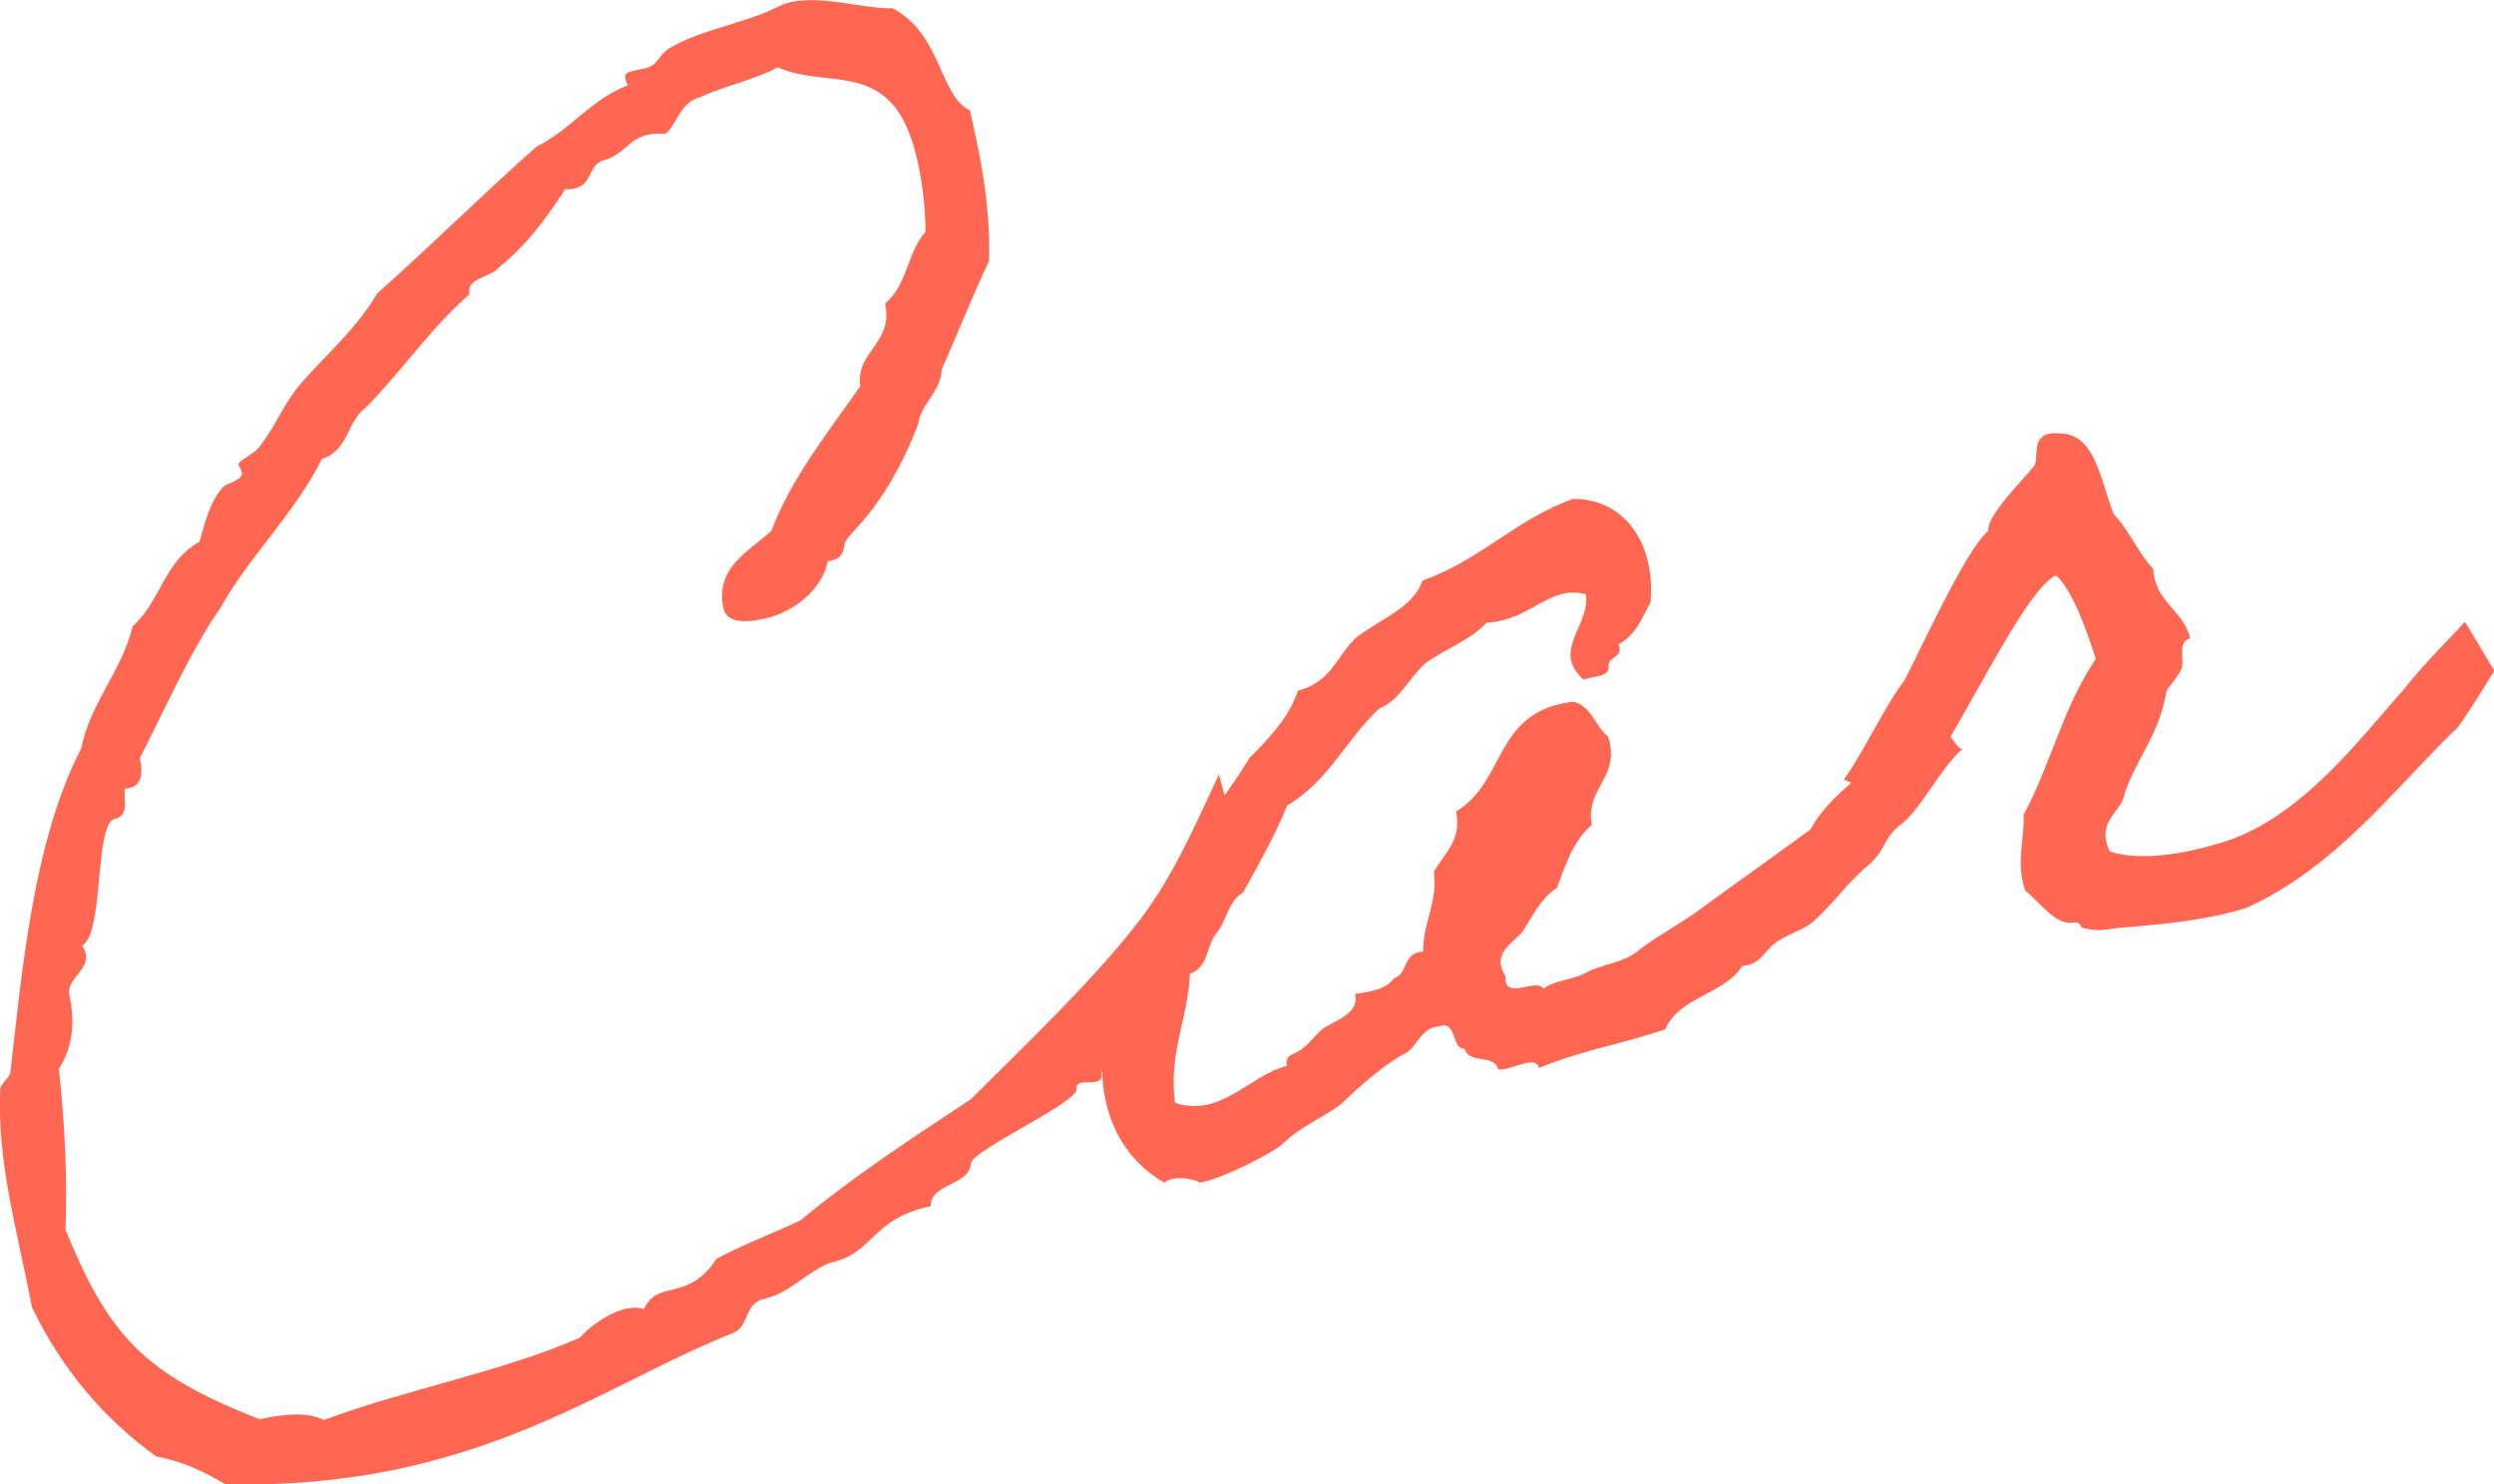 <?xml version="1.0" encoding="UTF-8"?><svg id="_レイヤー_2" xmlns="http://www.w3.org/2000/svg" viewBox="0 0 90.25 53.73"><g id="_レイヤー_3"><path d="m44.11,28.05c.05.25.88,2.4-.02,4.61-1.16,2.73-4,6.04-4.25,6.14l.02.1c.06.52-.99.05-.9.51.1.46-3.62,2.15-3.82,2.67-.03.85-1.48.74-1.46,1.58-2.18.46-2.02,1.7-3.64,2.05-.88.35-1.46,1.1-2.37,1.3-.76.16-.53,1.01-1.16,1.25-3.51,1.38-6.86,3.79-12.08,4.91-1.92.41-4.15.62-6.29.55-.79-.47-1.55-.83-2.49-1-1.81-1.31-3.35-3.04-4.49-5.39C.6,44.42-.11,42.08.01,39.41c-.02-.1.37-.5.36-.55.41-3.53.81-8.38,2.57-11.77.33-1.66,1.47-2.8,1.86-4.42,1.02-.91,1.14-2.36,2.42-3.06.18-.62.34-1.39.85-1.98.13-.13.74-.26.68-.52-.02-.1-.1-.24-.12-.29-.03-.15.65-.4.84-.76.54-.7.83-1.55,1.56-2.34.81-.91,1.92-1.89,2.62-3.1,1.96-1.74,3.79-3.56,5.75-5.3,1.29-.65,1.92-1.68,3.33-2.24-.07-.09-.08-.14-.1-.24-.04-.2.11-.23.31-.28l.41-.09c.46-.1.48-.47.85-.71.99-.58,1.81-.7,3.33-1.24.39-.14.72-.36,1.07-.44,1.21-.26,2.59.24,3.7.22,1.79.94,1.69,3.19,2.8,3.69l.26,1.21c.33,1.57.47,2.97.43,4.25-.62,1.3-1.13,2.62-1.71,3.91-.03.85-.75,1.22-.85,1.98-1.26,3.29-2.69,4.01-2.67,4.38-.04.33-.16.51-.51.58l-.1.02c-.17.94-1.14,1.83-2.31,2.08-.46.1-1.33.23-1.46-.38-.31-1.47.89-2.04,1.73-2.8.75-1.96,2.05-3.56,3.22-5.24-.17-1.29,1.21-1.53.9-3,.81-.65.78-1.81,1.46-2.59,0-.74-.09-1.67-.27-2.48-.83-3.9-3.1-2.62-5.08-3.47-.81.44-1.92.67-2.79,1.07-.75.21-.81.91-1.25,1.33-.26,0-.43-.01-.63.03-.76.16-.89.77-1.7.95-.52.27-.34.87-1,1.01-.05.01-.2.04-.31.01-.72,1.11-1.42,2.05-2.41,2.84-.29.38-1.19.36-1.06.97-1.38,1.2-2.47,2.8-3.73,4.08-.73.53-.62,1.56-1.61,1.88-.96,1.95-2.64,3.53-3.67,5.39-1.06,1.5-2.09,3.83-2.92,5.44.13.61.05.99-.4,1.09l-.15.03c-.02.43.15.97-.35,1.08-.76.16-.38,4.16-1.19,4.59.54.79-.6,1.13-.46,1.79.21.96.13,1.88-.38,2.67.22,2.02.31,3.96.24,5.82,1.55,3.8,2.81,5.22,7.02,6.86.91-.19,1.74-.27,2.33.03,2.94-1.1,6.5-1.76,9.26-2.98.34-.39,1.07-.92,1.68-1.05.25-.05.47-.05.64.02.5-1.11,1.59-.23,2.63-1.83,1-.53,2.03-.91,3.04-1.39,1.89-1.57,4.02-2.97,6.16-4.38,1.96-1.95,4.38-4.27,5.92-6.24,1.34-1.66,2.15-3.58,3.06-5.52Z" fill="#ff6753"/><path d="m71.01,27.12c-.76.64-1.46,2.11-2.18,2.69-.77.59-.5.9-1.26,1.54-.76.64-1.28,1.44-2.04,2.08-.41.3-.97.42-1.37.77-.44.41-.49.69-1.11.77-.68,1.04-2.3,1.12-2.79,2.29-1.73.58-2.97.74-4.57,1.4-.11-.51-1.03.11-1.47.05-.18-.6-1.04-.15-1.22-.75-.47.05-.28-1.05-.91-.81-.73.05-.78.8-1.32,1.02-.62.34-1.47,1.05-2.17,1.73-.3.33-1.56.86-2.21,1.53-.31.28-2.17,1.26-2.99,1.38.1-.02-.82-.36-1.27,0-1.39-.81-2.34-2.3-2.25-4.6.47-.79.62-1.83.64-2.94.62-.82.86-1.93,1.41-2.84.89-1.78,2.26-3.29,3.28-4.99.74-.74,1.43-1.47,1.76-2.44,1.25-.32,1.41-1.31,2.13-1.94.86-.66,2.05-1.07,2.37-2.04,2.16-.78,3.34-2.2,5.45-2.96,1.85-.02,2.99,1.59,2.81,3.74-.31.54-.49,1.16-1.16,1.52.21.49-.43.46-.36.82.03.37-.56.33-.91.46-1.18-1.07.27-1.96.08-3.09-1.34-.35-1.97.95-3.59,1.03-.6.66-1.54.96-2.22,1.48-.62.56-.89,1.3-1.66,1.63-1.19,1.1-1.82,2.61-3.33,3.51-.45,1.1-1.03,2.12-1.6,3.15-.56.33-.58,1.02-.96,1.47-.38.45-.27,1.22-.96,1.47-.07,1.66-.78,2.81-.54,4.67,1.65.55,2.7-1,4.05-1.34-.1-.46.34-.39.6-.66.27-.22.39-.4.61-.61.4-.35,1.46-.58,1.25-1.33.62-.08,1.17-.2,1.41-.57.55-.17.28-.91,1.06-.97-.01-1.06.53-1.75.39-2.89.39-.67,1.02-1.17.8-2.18,1.83-1.08,1.34-3.62,4.23-3.97.66.12.83.93,1.27,1.26.48,1.49-.83,1.82-.59,3.2-.67.57-.96,1.47-1.26,2.28-.6.39-.85.98-1.21,1.53-.28.43-1.21.79-.65,1.67-.07.92,1.12.03,1.37.45.36-.29.99-.32,1.43-.52.75-.43,1.41-.35,2.08-.92.68-.52,1.54-.96,2.22-1.48,1.33-.97,2.62-1.88,3.94-2.85.46-.84,1.09-1.34,1.71-1.9.89-.77,1.6-1.67,2.63-2.57,0,0,.99,1.64,1.13,1.56Z" fill="#ff6753"/><path d="m89.19,22.5c-.01-.05,1.07,1.78,1.07,1.78,0,0-1.37,2.25-1.44,2.16-2.28,2.23-4.29,4.94-7.52,6.42-1.59.5-3.46.63-4.66.73-.52.06-.66.14-1.27,0-.11-.03-.04-.2-.31-.2-.66.14-1.21-.7-1.78-1.16-.34-1.09-.01-1.8-.05-2.74,1.02-1.91,1.4-3.84,2.61-5.64-.33-1.04-.84-2.47-1.44-3.03-1.39.67-4.31,7.59-5.64,8.29,0,0-2.1-.93-2.04-.89.62-.82,1.61-2.88,2.16-3.53.5-.9,2.25-4.82,3.07-5.47-.07-.57,1.34-1.93,1.67-2.37.19-.36-.22-1.28.97-1.16,1.23.05,1.41,1.66,1.9,2.93.53.52.88,1.4,1.43,1.97.05,1.21,1.12,1.51,1.33,2.52-.46.1-.2.78-.3,1.07-.14.35-.45.62-.56.86-.25,1.54-1,2.28-1.5,3.65-.1.76-1.06.97-.55,2.13,1.08.35,2.62.13,4.21-.37,2.77-.91,4.87-3.74,6.49-5.56.62-.82,2.19-2.37,2.18-2.42Z" fill="#ff6753"/></g></svg>